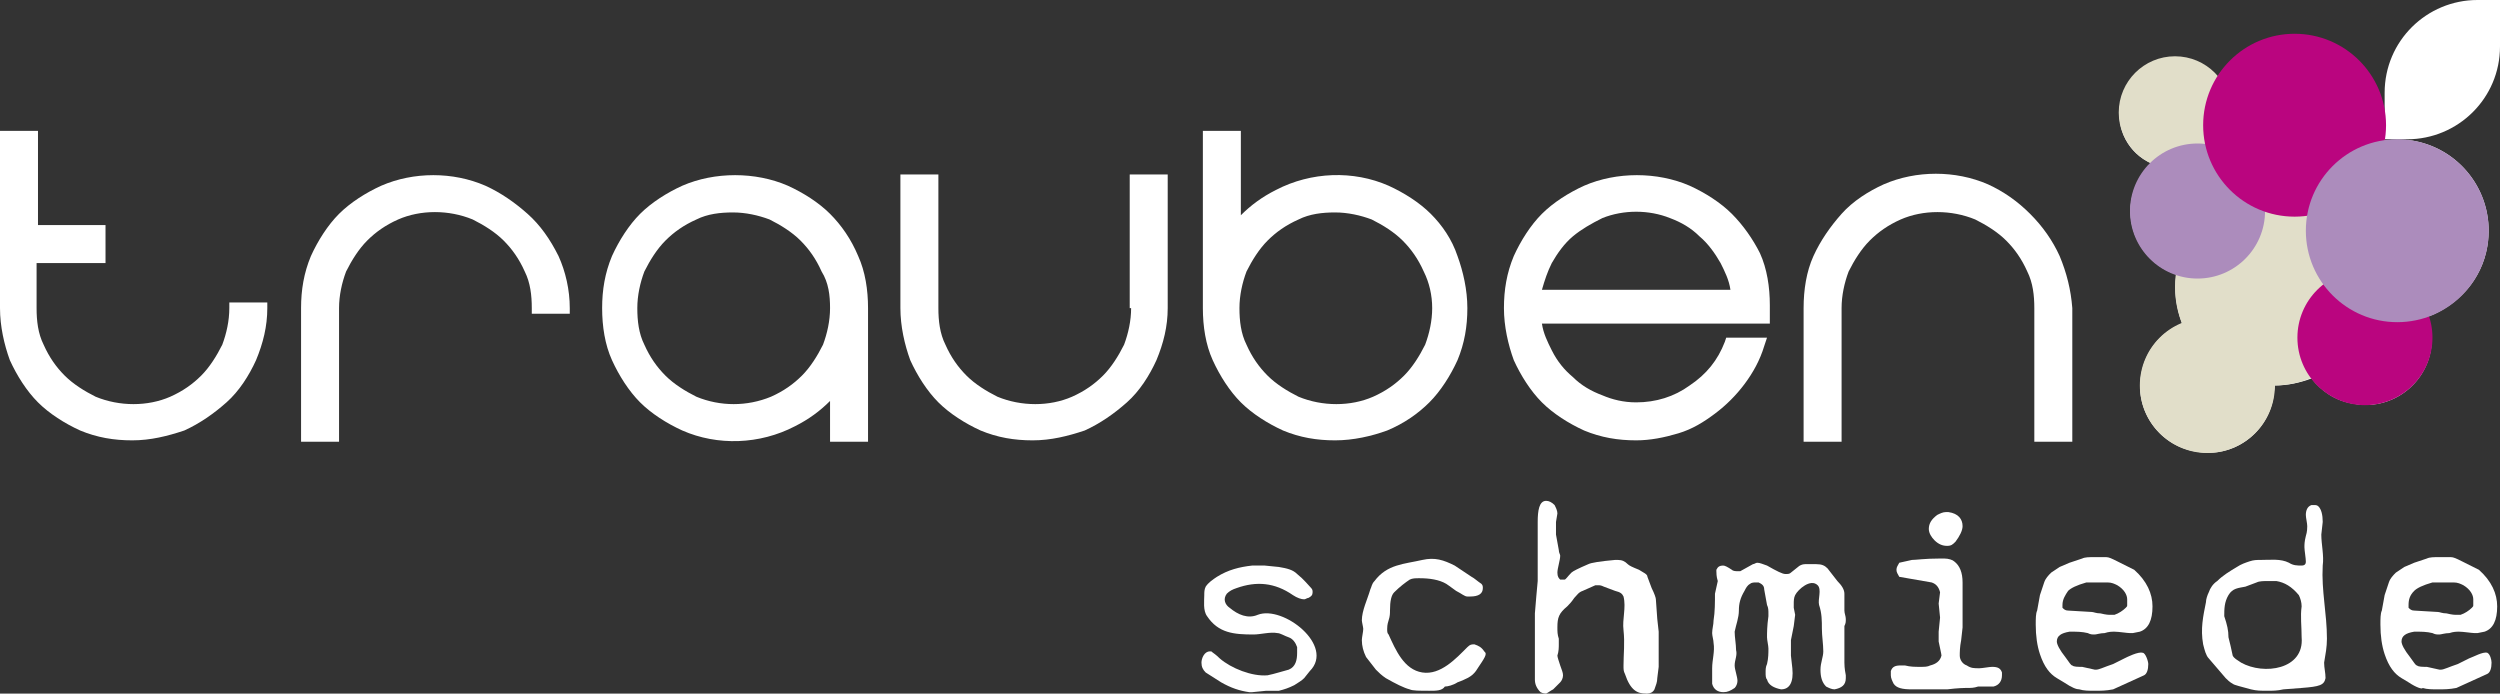 <?xml version="1.0" encoding="utf-8"?>
<!-- Generator: Adobe Illustrator 25.0.0, SVG Export Plug-In . SVG Version: 6.00 Build 0)  -->
<svg version="1.1" id="Ebene_1" xmlns="http://www.w3.org/2000/svg" xmlns:xlink="http://www.w3.org/1999/xlink" x="0px" y="0px"
	 viewBox="0 0 177.7 49.3" style="enable-background:new 0 0 177.7 49.3;" xml:space="preserve">
<rect x="0" y="0" width="177.7" height="49.3" fill="#333333" stroke="none"/>
<style type="text/css">
	.st0{fill:#FFFFFF;}
	.st1{fill:#E1DEC9;}
	.st2{fill:#BA057F;}
	.st3{fill:#AC8CBC;}
</style>
<g>
	<g>
		<path class="st0" d="M16.3,21.9c0,0.9-0.2,1.8-0.5,2.6c-0.4,0.8-0.9,1.6-1.5,2.2c-0.6,0.6-1.3,1.1-2.2,1.5c-1.6,0.7-3.6,0.7-5.3,0
			c-0.8-0.4-1.6-0.9-2.2-1.5s-1.1-1.3-1.5-2.2c-0.4-0.8-0.5-1.7-0.5-2.6v-3.2h4.9V16H2.7V9.3H0v12.6c0,1.3,0.3,2.6,0.7,3.7
			c0.5,1.1,1.2,2.2,2,3c0.8,0.8,1.9,1.5,3,2c1.2,0.5,2.4,0.7,3.7,0.7c1.3,0,2.5-0.3,3.7-0.7c1.1-0.5,2.1-1.2,3-2
			c0.9-0.8,1.6-1.9,2.1-3c0.5-1.2,0.8-2.4,0.8-3.7v-0.4h-2.7V21.9z"/>
		<path class="st0" d="M37.5,15.2c-0.9-0.8-1.9-1.5-3-2c-2.3-1-5.1-1-7.4,0c-1.1,0.5-2.2,1.2-3,2c-0.8,0.8-1.5,1.9-2,3
			c-0.5,1.2-0.7,2.4-0.7,3.7v9.5h2.7v-9.5c0-0.9,0.2-1.8,0.5-2.6c0.4-0.8,0.9-1.6,1.5-2.2s1.3-1.1,2.2-1.5c1.6-0.7,3.6-0.7,5.3,0
			c0.8,0.4,1.6,0.9,2.2,1.5s1.1,1.3,1.5,2.2c0.4,0.8,0.5,1.7,0.5,2.6v0.4h2.7v-0.4c0-1.3-0.3-2.6-0.8-3.7C39.1,17,38.4,16,37.5,15.2
			z"/>
		<path class="st0" d="M59,15.2c-0.8-0.8-1.9-1.5-3-2c-2.3-1-5.2-1-7.5,0c-1.1,0.5-2.2,1.2-3,2c-0.8,0.8-1.5,1.9-2,3
			c-0.5,1.2-0.7,2.4-0.7,3.7c0,1.3,0.2,2.6,0.7,3.7c0.5,1.1,1.2,2.2,2,3c0.8,0.8,1.9,1.5,3,2c2.5,1.1,5.5,1,8-0.3
			c1-0.5,1.8-1.1,2.5-1.8v2.9h2.7v-9.5c0-1.3-0.2-2.6-0.7-3.7C60.5,17,59.8,16,59,15.2z M59,21.9c0,0.9-0.2,1.8-0.5,2.6
			c-0.4,0.8-0.9,1.6-1.5,2.2c-0.6,0.6-1.3,1.1-2.2,1.5c-1.7,0.7-3.6,0.7-5.3,0c-0.8-0.4-1.6-0.9-2.2-1.5c-0.6-0.6-1.1-1.3-1.5-2.2
			c-0.4-0.8-0.5-1.7-0.5-2.6c0-0.9,0.2-1.8,0.5-2.6c0.4-0.8,0.9-1.6,1.5-2.2c0.6-0.6,1.3-1.1,2.2-1.5c0.8-0.4,1.7-0.5,2.6-0.5
			c0.9,0,1.8,0.2,2.6,0.5c0.8,0.4,1.6,0.9,2.2,1.5c0.6,0.6,1.1,1.3,1.5,2.2C58.9,20.1,59,21,59,21.9z"/>
		<path class="st0" d="M80.4,21.9c0,0.9-0.2,1.8-0.5,2.6c-0.4,0.8-0.9,1.6-1.5,2.2c-0.6,0.6-1.3,1.1-2.2,1.5c-1.6,0.7-3.6,0.7-5.3,0
			c-0.8-0.4-1.6-0.9-2.2-1.5c-0.6-0.6-1.1-1.3-1.5-2.2c-0.4-0.8-0.5-1.7-0.5-2.6v-9.5h-2.7v9.5c0,1.3,0.3,2.6,0.7,3.7
			c0.5,1.1,1.2,2.2,2,3c0.8,0.8,1.9,1.5,3,2c1.2,0.5,2.4,0.7,3.7,0.7c1.3,0,2.5-0.3,3.7-0.7c1.1-0.5,2.1-1.2,3-2
			c0.9-0.8,1.6-1.9,2.1-3c0.5-1.2,0.8-2.4,0.8-3.7v-9.5h-2.7V21.9z"/>
		<path class="st0" d="M101.7,15.2c-0.8-0.8-1.9-1.5-3-2c-2.5-1.1-5.5-1-8,0.3c-1,0.5-1.8,1.1-2.5,1.8v-6h-2.7v12.6
			c0,1.3,0.2,2.6,0.7,3.7c0.5,1.1,1.2,2.2,2,3c0.8,0.8,1.9,1.5,3,2c1.2,0.5,2.4,0.7,3.7,0.7c1.3,0,2.6-0.3,3.7-0.7
			c1.2-0.5,2.2-1.2,3-2c0.8-0.8,1.5-1.9,2-3c0.5-1.2,0.7-2.4,0.7-3.7c0-1.3-0.3-2.6-0.7-3.7C103.2,17,102.5,16,101.7,15.2z
			 M101.8,21.9c0,0.9-0.2,1.8-0.5,2.6c-0.4,0.8-0.9,1.6-1.5,2.2c-0.6,0.6-1.3,1.1-2.2,1.5c-1.6,0.7-3.6,0.7-5.3,0
			c-0.8-0.4-1.6-0.9-2.2-1.5c-0.6-0.6-1.1-1.3-1.5-2.2c-0.4-0.8-0.5-1.7-0.5-2.6c0-0.9,0.2-1.8,0.5-2.6c0.4-0.8,0.9-1.6,1.5-2.2
			c0.6-0.6,1.3-1.1,2.2-1.5c0.8-0.4,1.7-0.5,2.6-0.5c0.9,0,1.8,0.2,2.6,0.5c0.8,0.4,1.6,0.9,2.2,1.5c0.6,0.6,1.1,1.3,1.5,2.2
			C101.6,20.1,101.8,21,101.8,21.9z"/>
		<path class="st0" d="M123.1,15.2c-0.8-0.8-1.9-1.5-3-2c-2.3-1-5.2-1-7.5,0c-1.1,0.5-2.2,1.2-3,2c-0.8,0.8-1.5,1.9-2,3
			c-0.5,1.2-0.7,2.4-0.7,3.7c0,1.3,0.3,2.6,0.7,3.7c0.5,1.1,1.2,2.2,2,3c0.8,0.8,1.9,1.5,3,2c1.2,0.5,2.4,0.7,3.7,0.7
			c1,0,2-0.2,3-0.5c1-0.3,1.8-0.8,2.6-1.4c0.8-0.6,1.5-1.3,2.1-2.1c0.6-0.8,1.1-1.7,1.4-2.7l0.2-0.6h-2.9l-0.1,0.3
			c-0.5,1.3-1.3,2.3-2.5,3.1c-1.1,0.8-2.4,1.2-3.8,1.2c-0.9,0-1.7-0.2-2.4-0.5c-0.8-0.3-1.5-0.7-2.1-1.3c-0.6-0.5-1.1-1.1-1.5-1.9
			c-0.3-0.6-0.6-1.2-0.7-1.9h16.2v-1.3c0-1.3-0.2-2.6-0.7-3.7C124.6,17,123.9,16,123.1,15.2z M123,20.6h-13.4
			c0.2-0.7,0.4-1.3,0.7-1.9c0.4-0.7,0.9-1.4,1.5-1.9c0.6-0.5,1.3-0.9,2.1-1.3c1.5-0.6,3.3-0.6,4.8,0c0.8,0.3,1.5,0.7,2.1,1.3
			c0.6,0.5,1.1,1.2,1.5,1.9C122.6,19.3,122.9,19.9,123,20.6z"/>
		<path class="st0" d="M146.4,18.2c-0.5-1.1-1.2-2.1-2.1-3c-0.9-0.9-1.9-1.6-3-2.1c-2.3-1-5.1-1-7.4,0c-1.1,0.5-2.2,1.2-3,2.1
			c-0.8,0.9-1.5,1.9-2,3c-0.5,1.1-0.7,2.4-0.7,3.7v9.5h2.7v-9.5c0-0.9,0.2-1.8,0.5-2.6c0.4-0.8,0.9-1.6,1.5-2.2
			c0.6-0.6,1.3-1.1,2.2-1.5c1.6-0.7,3.6-0.7,5.3,0c0.8,0.4,1.6,0.9,2.2,1.5c0.6,0.6,1.1,1.3,1.5,2.2c0.4,0.8,0.5,1.7,0.5,2.6v9.5
			h2.7v-9.5C147.2,20.6,146.9,19.4,146.4,18.2z"/>
	</g>
</g>
<path class="st0" d="M171.5,10c-0.7-0.1-1.4-0.1-2,0c0.5-3.5-1.8-6.8-5.3-7.4c-2.7-0.5-5.2,0.8-6.6,2.9c-0.6-0.7-1.4-1.2-2.3-1.3
	c-2.2-0.4-4.2,1.1-4.6,3.2c-0.3,1.8,0.6,3.5,2.2,4.2c-0.7,0.7-1.2,1.6-1.4,2.6c-0.4,2.3,1,4.6,3.2,5.3c-0.2,1.2,0,2.4,0.4,3.5
	c-1.5,0.6-2.6,1.9-2.9,3.6c-0.5,2.6,1.3,5.1,3.9,5.5c2.6,0.5,5.1-1.3,5.5-3.9c0-0.3,0.1-0.6,0.1-0.8c0.9,0,1.8-0.2,2.6-0.5
	c0.7,0.9,1.7,1.6,3,1.8c2.6,0.5,5.1-1.3,5.5-3.9c0.1-0.8,0-1.6-0.2-2.3c2.1-0.8,3.8-2.6,4.2-5C177.4,13.9,175,10.6,171.5,10z"/>
<path class="st0" d="M171.1,9.9h-1.6V6.6c0-3.7,3-6.6,6.6-6.6h1.6v3.3C177.7,7,174.7,9.9,171.1,9.9z"/>
<g>
	<path class="st0" d="M86.8,48.5l-1.1-0.7c-0.2-0.2-0.3-0.4-0.3-0.7c0-0.3,0.2-0.8,0.6-0.8h0.1h0c0.1,0.1,0.3,0.2,0.6,0.5
		c0.8,0.7,2.3,1.3,3.4,1.2c0.5-0.1,1.1-0.3,1.5-0.4c0.5-0.2,0.6-0.7,0.6-1.2c0-0.2,0-0.3,0-0.4c-0.1-0.3-0.3-0.6-0.6-0.7
		c-0.3-0.1-0.6-0.3-0.8-0.3c-0.5-0.1-1.2,0.1-1.7,0.1c-1.4,0-2.5-0.1-3.3-1.3c-0.3-0.4-0.2-1.1-0.2-1.5c0-0.2,0-0.4,0.1-0.6
		c0.2-0.3,0.5-0.5,0.8-0.7c0.8-0.5,1.6-0.7,2.5-0.8c0.3,0,0.5,0,0.6,0h0.2c0.1,0,0.1,0,0.1,0l1,0.1c0.6,0.1,1,0.2,1.3,0.5
		c0.5,0.4,0.8,0.8,1,1c0.1,0.1,0.1,0.2,0.1,0.3c0,0.2-0.1,0.3-0.3,0.4c-0.1,0-0.2,0.1-0.3,0.1c-0.2,0-0.5-0.1-0.8-0.3
		c-1.3-0.9-2.6-1-4-0.5c-0.3,0.1-0.5,0.2-0.7,0.4c-0.3,0.4-0.1,0.8,0.2,1c0.6,0.5,1.3,0.8,2,0.5c1.8-0.7,5.5,2.2,3.7,4
		c0,0-0.4,0.5-0.4,0.5c-0.2,0.2-0.4,0.3-0.7,0.5c-0.4,0.2-0.7,0.3-1.1,0.4c-0.1,0-0.3,0-0.4,0c-0.1,0-0.3,0-0.5,0l-1,0.1h-0.1
		c0,0-0.1,0-0.1,0C88.1,49.1,87.5,48.9,86.8,48.5z"/>
	<path class="st0" d="M101.6,49.1c-0.7,0-1.2,0-1.4-0.1c-0.4-0.1-1-0.4-1.7-0.8c-0.3-0.2-0.5-0.4-0.7-0.6l-0.7-0.9
		c-0.2-0.4-0.3-0.8-0.3-1.2c0-0.2,0.1-0.6,0.1-0.8c0-0.1-0.1-0.5-0.1-0.6c0-0.7,0.4-1.5,0.6-2.2c0.1-0.2,0.1-0.4,0.3-0.6
		c0.9-1.2,2.1-1.2,3.4-1.5c0.9-0.2,1.5,0,2.3,0.4l1.2,0.8c0.2,0.1,0.4,0.3,0.7,0.5c0.1,0.1,0.1,0.2,0.1,0.3c0,0.4-0.3,0.6-0.9,0.6
		h-0.1h-0.1c-0.2,0-0.4-0.2-0.8-0.4c-0.4-0.3-0.7-0.5-0.7-0.5c-0.5-0.3-1.2-0.4-1.9-0.4c-0.3,0-0.5,0-0.7,0.1
		c-0.3,0.2-0.7,0.5-1.1,0.9c-0.2,0.2-0.3,0.6-0.3,1.3c0,0.2,0,0.4-0.1,0.7c-0.1,0.3-0.1,0.5-0.1,0.6c0,0.2,0,0.3,0.1,0.4
		c0.5,1.1,1.1,2.5,2.4,2.7c1.3,0.2,2.4-1,3.2-1.8c0.2-0.2,0.3-0.2,0.5-0.2c0,0,0,0,0,0h0c0.3,0.1,0.5,0.2,0.7,0.5
		c0.1,0.1,0.1,0.1,0.1,0.2c0,0.1-0.1,0.3-0.3,0.6c-0.3,0.4-0.4,0.8-1,1.1c-0.4,0.2-0.7,0.3-0.7,0.3c-0.3,0.2-0.7,0.3-0.9,0.3
		C102.5,49.1,102.1,49.1,101.6,49.1z"/>
	<path class="st0" d="M109.1,48.3v-4.7l0.1-1.2l0.1-1.1l0-1.1c0-0.1,0-0.3,0-0.4c0-0.2,0-0.3,0-0.5l0-1.2l0-1c0-0.8,0.1-1.5,0.6-1.5
		c0.2,0,0.4,0.1,0.6,0.3c0.1,0.2,0.2,0.4,0.2,0.6l-0.1,0.6c0,0.3,0,0.5,0,0.6c0,0.2,0,0.3,0,0.3l0.2,1.1c0,0.2,0.1,0.3,0.1,0.4
		c0,0.3-0.2,0.9-0.2,1.2c0,0.3,0.1,0.4,0.2,0.5c0.1,0,0.1,0,0.1,0c0.1,0,0.1,0,0.2,0c0.1,0,0.2-0.2,0.5-0.5c0.1-0.1,0.5-0.3,1.2-0.6
		c0.2-0.1,0.8-0.2,1.9-0.3c0.1,0,0.2,0,0.2,0c0.3,0,0.5,0.1,0.7,0.3c0.1,0.1,0.3,0.2,0.8,0.4c0.3,0.2,0.6,0.3,0.6,0.5l0.3,0.8
		c0.2,0.4,0.3,0.7,0.3,0.8l0.1,1.4l0.1,0.9l0,0.8l0,0.8l0,0.9l-0.1,0.8c0,0.3-0.1,0.5-0.2,0.8c-0.1,0.2-0.3,0.3-0.5,0.3h-0.1
		c-0.6,0-1.1-0.2-1.5-1.4c-0.1-0.2-0.1-0.3-0.1-0.6c0-0.8,0.1-1.6,0-2.5c-0.1-0.8,0.2-1.6,0-2.4c-0.1-0.2-0.2-0.3-0.6-0.4
		c-0.3-0.1-0.5-0.2-0.8-0.3c-0.2-0.1-0.3-0.1-0.4-0.1c-0.1,0-0.1,0-0.2,0l-0.9,0.4c-0.3,0.1-0.4,0.3-0.6,0.5
		c-0.2,0.3-0.4,0.5-0.5,0.6c-0.6,0.5-0.7,0.8-0.7,1.5c0,0.3,0,0.5,0.1,0.8c0,0.1,0,0.2,0,0.4c0,0.2,0,0.5-0.1,0.8
		c0,0.1,0.1,0.4,0.2,0.7c0.1,0.3,0.2,0.5,0.2,0.7c0,0.2-0.1,0.4-0.2,0.5l-0.5,0.5c-0.2,0.1-0.3,0.2-0.5,0.3c0,0-0.1,0-0.1,0H110
		c-0.2,0-0.3,0-0.5-0.1C109.2,48.9,109.1,48.6,109.1,48.3z"/>
	<path class="st0" d="M121.7,48.6c0,0,0-1.1,0-1.1c0-0.6,0.2-1.2,0.1-1.8c0-0.2-0.1-0.5-0.1-0.7c0-0.3,0.1-0.6,0.1-0.9
		c0.1-0.6,0.1-1.3,0.1-1.9l0.2-0.9c-0.1-0.3-0.1-0.6-0.1-0.7v-0.1v0c0.1-0.2,0.2-0.3,0.5-0.3c0.1,0,0.3,0.1,0.6,0.3
		c0.1,0.1,0.3,0.1,0.4,0.1c0.1,0,0.1,0,0.2,0l0.9-0.5c0.1,0,0.2-0.1,0.3-0.1c0.2,0,0.4,0.1,0.7,0.2c0.7,0.4,1.1,0.6,1.3,0.6
		c0.2,0,0.3,0,0.4-0.1l0.5-0.4c0.1-0.1,0.3-0.2,0.5-0.2l0.8,0c0.4,0,0.6,0.1,0.8,0.3l0.7,0.9c0.3,0.3,0.5,0.6,0.5,0.9l0,1.2
		c0,0.2,0.1,0.4,0.1,0.6c0,0.2,0,0.3-0.1,0.5l0,1v0.9c0,0.2,0,0.5,0,0.7c0,0.1,0,0.4,0.1,0.9c0,0.2,0,0.3,0,0.2
		c0,0.5-0.3,0.7-0.8,0.8c-0.2,0-0.4-0.1-0.6-0.2c-0.3-0.3-0.4-0.7-0.4-1.2c0-0.5,0.2-0.9,0.2-1.3c0-0.5-0.1-1.1-0.1-1.6
		c0-0.6,0-1.1-0.2-1.7c-0.1-0.4,0.2-1.1-0.1-1.4c-0.5-0.5-1.4,0.3-1.6,0.7c-0.1,0.2-0.1,0.4-0.1,0.7v0.1v0.1l0.1,0.5l-0.1,0.8
		l-0.2,1l0,1.1l0.1,0.9c0.1,1-0.2,1.5-0.8,1.5c-0.5-0.1-0.9-0.3-1-0.7c-0.1-0.1-0.1-0.3-0.1-0.5c0-0.2,0-0.4,0.1-0.6
		c0.1-0.4,0.1-0.8,0.1-1.1c0-0.2-0.1-0.6-0.1-0.8c0-0.3,0-0.8,0.1-1.5v-0.1v-0.1c0-0.2,0-0.4-0.1-0.6l-0.2-1.1
		c0-0.3-0.2-0.4-0.4-0.5h-0.1h-0.1c-0.1,0-0.3,0-0.4,0.1c-0.2,0.1-0.3,0.3-0.4,0.5c-0.3,0.5-0.4,0.9-0.4,1.4c0,0.5-0.2,1-0.3,1.5
		c0,0.4,0.1,0.9,0.1,1.3c0.1,0.4-0.1,0.7-0.1,1.1c0,0.3,0.2,0.8,0.2,1.1c0,0.2-0.1,0.4-0.2,0.5c-0.3,0.2-0.5,0.3-0.8,0.3
		C122.1,49.2,121.8,49,121.7,48.6z"/>
	<path class="st0" d="M138.4,49l-2.5,0c-0.7,0-1.1-0.1-1.3-0.4c-0.1-0.2-0.2-0.4-0.2-0.6c0-0.1,0-0.2,0-0.3c0.1-0.3,0.3-0.4,0.7-0.4
		c0.1,0,0.2,0,0.3,0c0.4,0.1,0.7,0.1,1.1,0.1c0.3,0,0.5,0,0.7-0.1c0.4-0.1,0.7-0.3,0.8-0.7c0-0.1-0.1-0.5-0.2-1c0-0.1,0-0.3,0-0.5
		c0,0,0-0.1,0-0.1v-0.1l0.1-1l-0.1-1l0.1-0.8c-0.1-0.4-0.3-0.6-0.6-0.7L135,41c-0.1-0.2-0.2-0.3-0.2-0.5c0-0.2,0.1-0.3,0.2-0.5
		l0.9-0.2c0.3,0,0.9-0.1,2-0.1c0,0,0.1,0,0.2,0h0.1c0.3,0,0.6,0.1,0.7,0.2c0.4,0.3,0.6,0.8,0.6,1.5l0,1.2v0.9l0,1.1l-0.1,0.9
		c-0.1,0.5-0.1,0.9-0.1,1.1c0,0.3,0.2,0.6,0.5,0.7c0.3,0.2,0.5,0.2,0.9,0.2c0.2,0,0.7-0.1,0.9-0.1c0.4,0,0.6,0.1,0.7,0.4
		c0,0.1,0,0.1,0,0.2c0,0.4-0.2,0.7-0.6,0.8h-1.1c-0.3,0.1-0.5,0.1-0.8,0.1l-0.1,0C139.7,48.9,139.2,48.9,138.4,49z M137.1,37.6
		c0-0.4,0.2-0.7,0.6-1c0.2-0.1,0.4-0.2,0.6-0.2h0.1c0,0,0.1,0,0.1,0c0.7,0.1,1,0.5,1,1c0,0.3-0.2,0.7-0.5,1.1
		c-0.2,0.2-0.3,0.3-0.6,0.3c-0.3,0-0.6-0.1-0.9-0.4C137.3,38.2,137.1,37.9,137.1,37.6z"/>
	<path class="st0" d="M146.7,48.5l-0.5-0.3c-0.5-0.3-0.9-0.8-1.2-1.7c-0.2-0.6-0.3-1.3-0.3-2.1c0-0.4,0-0.8,0.1-1l0.2-1.1l0.3-0.9
		c0.1-0.3,0.3-0.5,0.5-0.7l0.6-0.4l0.7-0.3l0.9-0.3c0.2-0.1,0.5-0.1,0.9-0.1l0.8,0c0.2,0,0.4,0.1,0.8,0.3c0.6,0.3,1,0.5,1.2,0.6
		c0.9,0.8,1.3,1.7,1.3,2.6c0,1-0.3,1.6-0.9,1.8l-0.5,0.1h-0.1c-0.1,0-0.1,0-0.1,0c-0.2,0-0.8-0.1-1.1-0.1c-0.2,0-0.4,0-0.7,0.1
		c-0.3,0-0.6,0.1-0.7,0.1c-0.2,0-0.3,0-0.5-0.1c-0.4-0.1-0.8-0.1-1.1-0.1h-0.1h-0.1c-0.6,0.1-0.9,0.3-0.9,0.7c0,0.2,0.2,0.6,0.6,1.1
		c0.3,0.4,0.4,0.6,0.5,0.6c0.1,0.1,0.4,0.1,0.7,0.1l0.9,0.2h0c0,0,0,0,0.1,0c0.2,0,0.6-0.2,1.2-0.4c0,0,0.8-0.4,0.8-0.4
		c0.2-0.1,1-0.5,1.3-0.4c0.2,0,0.4,0.6,0.4,0.8c0,0.4-0.1,0.7-0.3,0.8l-2.2,1c-0.5,0.1-0.9,0.1-1.3,0.1c-0.4,0-0.8,0-1.1-0.1
		C147.6,49,147.3,48.9,146.7,48.5z M146.6,43c0,0.1,0,0.1,0,0.2c0.1,0.1,0.2,0.2,0.4,0.2l1.7,0.1c0.1,0,0.3,0.1,0.6,0.1
		c0.4,0.1,0.6,0.1,0.6,0.1c0.1,0,0.3,0,0.4,0c0.3-0.1,0.6-0.3,0.8-0.5c0.1-0.1,0.1-0.1,0.1-0.2c0-0.1,0-0.4,0-0.4
		c0-0.3-0.2-0.7-0.7-1c-0.2-0.1-0.4-0.2-0.7-0.2c-0.4,0-0.9,0-1.5,0c-0.7,0.2-1.1,0.4-1.3,0.6C146.8,42.3,146.6,42.6,146.6,43z"/>
	<path class="st0" d="M158.7,48.6c-0.2-0.1-0.4-0.3-0.5-0.4l-0.6-0.7l-0.6-0.7c-0.2-0.2-0.3-0.6-0.4-1c-0.2-1.1,0-2,0.2-3
		c0-0.2,0.1-0.5,0.2-0.7c0.1-0.3,0.3-0.6,0.6-0.8c0.4-0.4,0.9-0.7,1.4-1c0.3-0.2,0.6-0.3,0.9-0.4c0.3-0.1,0.5-0.1,0.8-0.1
		c0.7,0,1.4-0.1,2,0.2c0.3,0.2,0.6,0.2,0.9,0.2c0.3,0,0.3-0.2,0.3-0.3c0-0.2-0.1-0.8-0.1-1c0-0.2,0-0.4,0.1-0.8
		c0.1-0.3,0.1-0.6,0.1-0.7c0-0.2-0.1-0.6-0.1-0.8c0-0.3,0.1-0.6,0.4-0.7c0,0,0,0,0.1,0h0.1c0.1,0,0.2,0,0.3,0.1
		c0.2,0.2,0.3,0.6,0.3,1.1c0,0-0.1,0.9-0.1,0.9c0,0.7,0.2,1.5,0.1,2.2c-0.1,1.8,0.3,3.4,0.3,5.2c0,0.6-0.1,1.1-0.2,1.7
		c0,0.4,0.1,0.7,0.1,1.1c-0.1,0.5-0.4,0.6-1.7,0.7l-1.3,0.1c-0.4,0.1-0.8,0.1-1.1,0.1c-0.5,0-0.8,0-1.2-0.1
		C159.3,48.8,158.8,48.7,158.7,48.6z M158.4,45.3c0.1,0.4,0.2,0.8,0.3,1.3c0.1,0.2,0.3,0.3,0.6,0.5c1.6,0.9,4.5,0.5,4.3-1.8
		c0-0.8-0.1-1.5,0-2.2c0-0.3-0.1-0.6-0.2-0.8c-0.5-0.6-1-0.9-1.6-1c-0.2,0-0.3,0-0.5,0c-0.4,0-0.7,0-0.9,0.1l-0.8,0.3
		c-0.5,0.1-0.9,0.1-1.2,0.6c-0.3,0.5-0.3,1-0.3,1.5C158.3,44.4,158.4,44.8,158.4,45.3z"/>
	<path class="st0" d="M171.2,48.5l-0.5-0.3c-0.5-0.3-0.9-0.8-1.2-1.7c-0.2-0.6-0.3-1.3-0.3-2.1c0-0.4,0-0.8,0.1-1l0.2-1.1l0.3-0.9
		c0.1-0.3,0.3-0.5,0.5-0.7l0.6-0.4l0.7-0.3l0.9-0.3c0.2-0.1,0.5-0.1,0.9-0.1l0.8,0c0.2,0,0.4,0.1,0.8,0.3c0.6,0.3,1,0.5,1.2,0.6
		c0.9,0.8,1.3,1.7,1.3,2.6c0,1-0.3,1.6-0.9,1.8l-0.5,0.1h-0.1c-0.1,0-0.1,0-0.1,0c-0.2,0-0.8-0.1-1.1-0.1c-0.2,0-0.4,0-0.7,0.1
		c-0.3,0-0.6,0.1-0.7,0.1c-0.2,0-0.3,0-0.5-0.1c-0.4-0.1-0.8-0.1-1.1-0.1h-0.1h-0.1c-0.6,0.1-0.9,0.3-0.9,0.7c0,0.2,0.2,0.6,0.6,1.1
		c0.3,0.4,0.4,0.6,0.5,0.6c0.1,0.1,0.4,0.1,0.7,0.1l0.9,0.2h0c0,0,0,0,0.1,0c0.2,0,0.6-0.2,1.2-0.4c0,0,0.8-0.4,0.8-0.4
		c0.3-0.1,1-0.5,1.3-0.4c0.2,0.1,0.3,0.5,0.3,0.7c0,0.4-0.1,0.7-0.3,0.8l-2.2,1c-0.5,0.1-0.9,0.1-1.3,0.1c-0.4,0-0.8,0-1.1-0.1
		C172.2,49,171.8,48.9,171.2,48.5z M171.2,43c0,0.1,0,0.1,0,0.2c0.1,0.1,0.2,0.2,0.4,0.2l1.7,0.1c0.1,0,0.3,0.1,0.6,0.1
		c0.4,0.1,0.6,0.1,0.6,0.1c0.1,0,0.3,0,0.4,0c0.3-0.1,0.6-0.3,0.8-0.5c0.1-0.1,0.1-0.1,0.1-0.2c0-0.1,0-0.4,0-0.4
		c0-0.3-0.2-0.7-0.7-1c-0.2-0.1-0.4-0.2-0.7-0.2c-0.4,0-0.9,0-1.5,0c-0.7,0.2-1.1,0.4-1.3,0.6C171.3,42.3,171.2,42.6,171.2,43z"/>
</g>
<g>
	<circle class="st1" cx="161.6" cy="20.4" r="7"/>
	<circle class="st2" cx="168.1" cy="24" r="4.8"/>
	<circle class="st1" cx="156.9" cy="27.4" r="4.8"/>
	<circle class="st1" cx="154.6" cy="8" r="4"/>
	<circle class="st3" cx="156.2" cy="15" r="4.8"/>
	<circle class="st2" cx="163.1" cy="8.9" r="6.5"/>
	<circle class="st3" cx="170.4" cy="16.4" r="6.5"/>
</g>
</svg>
